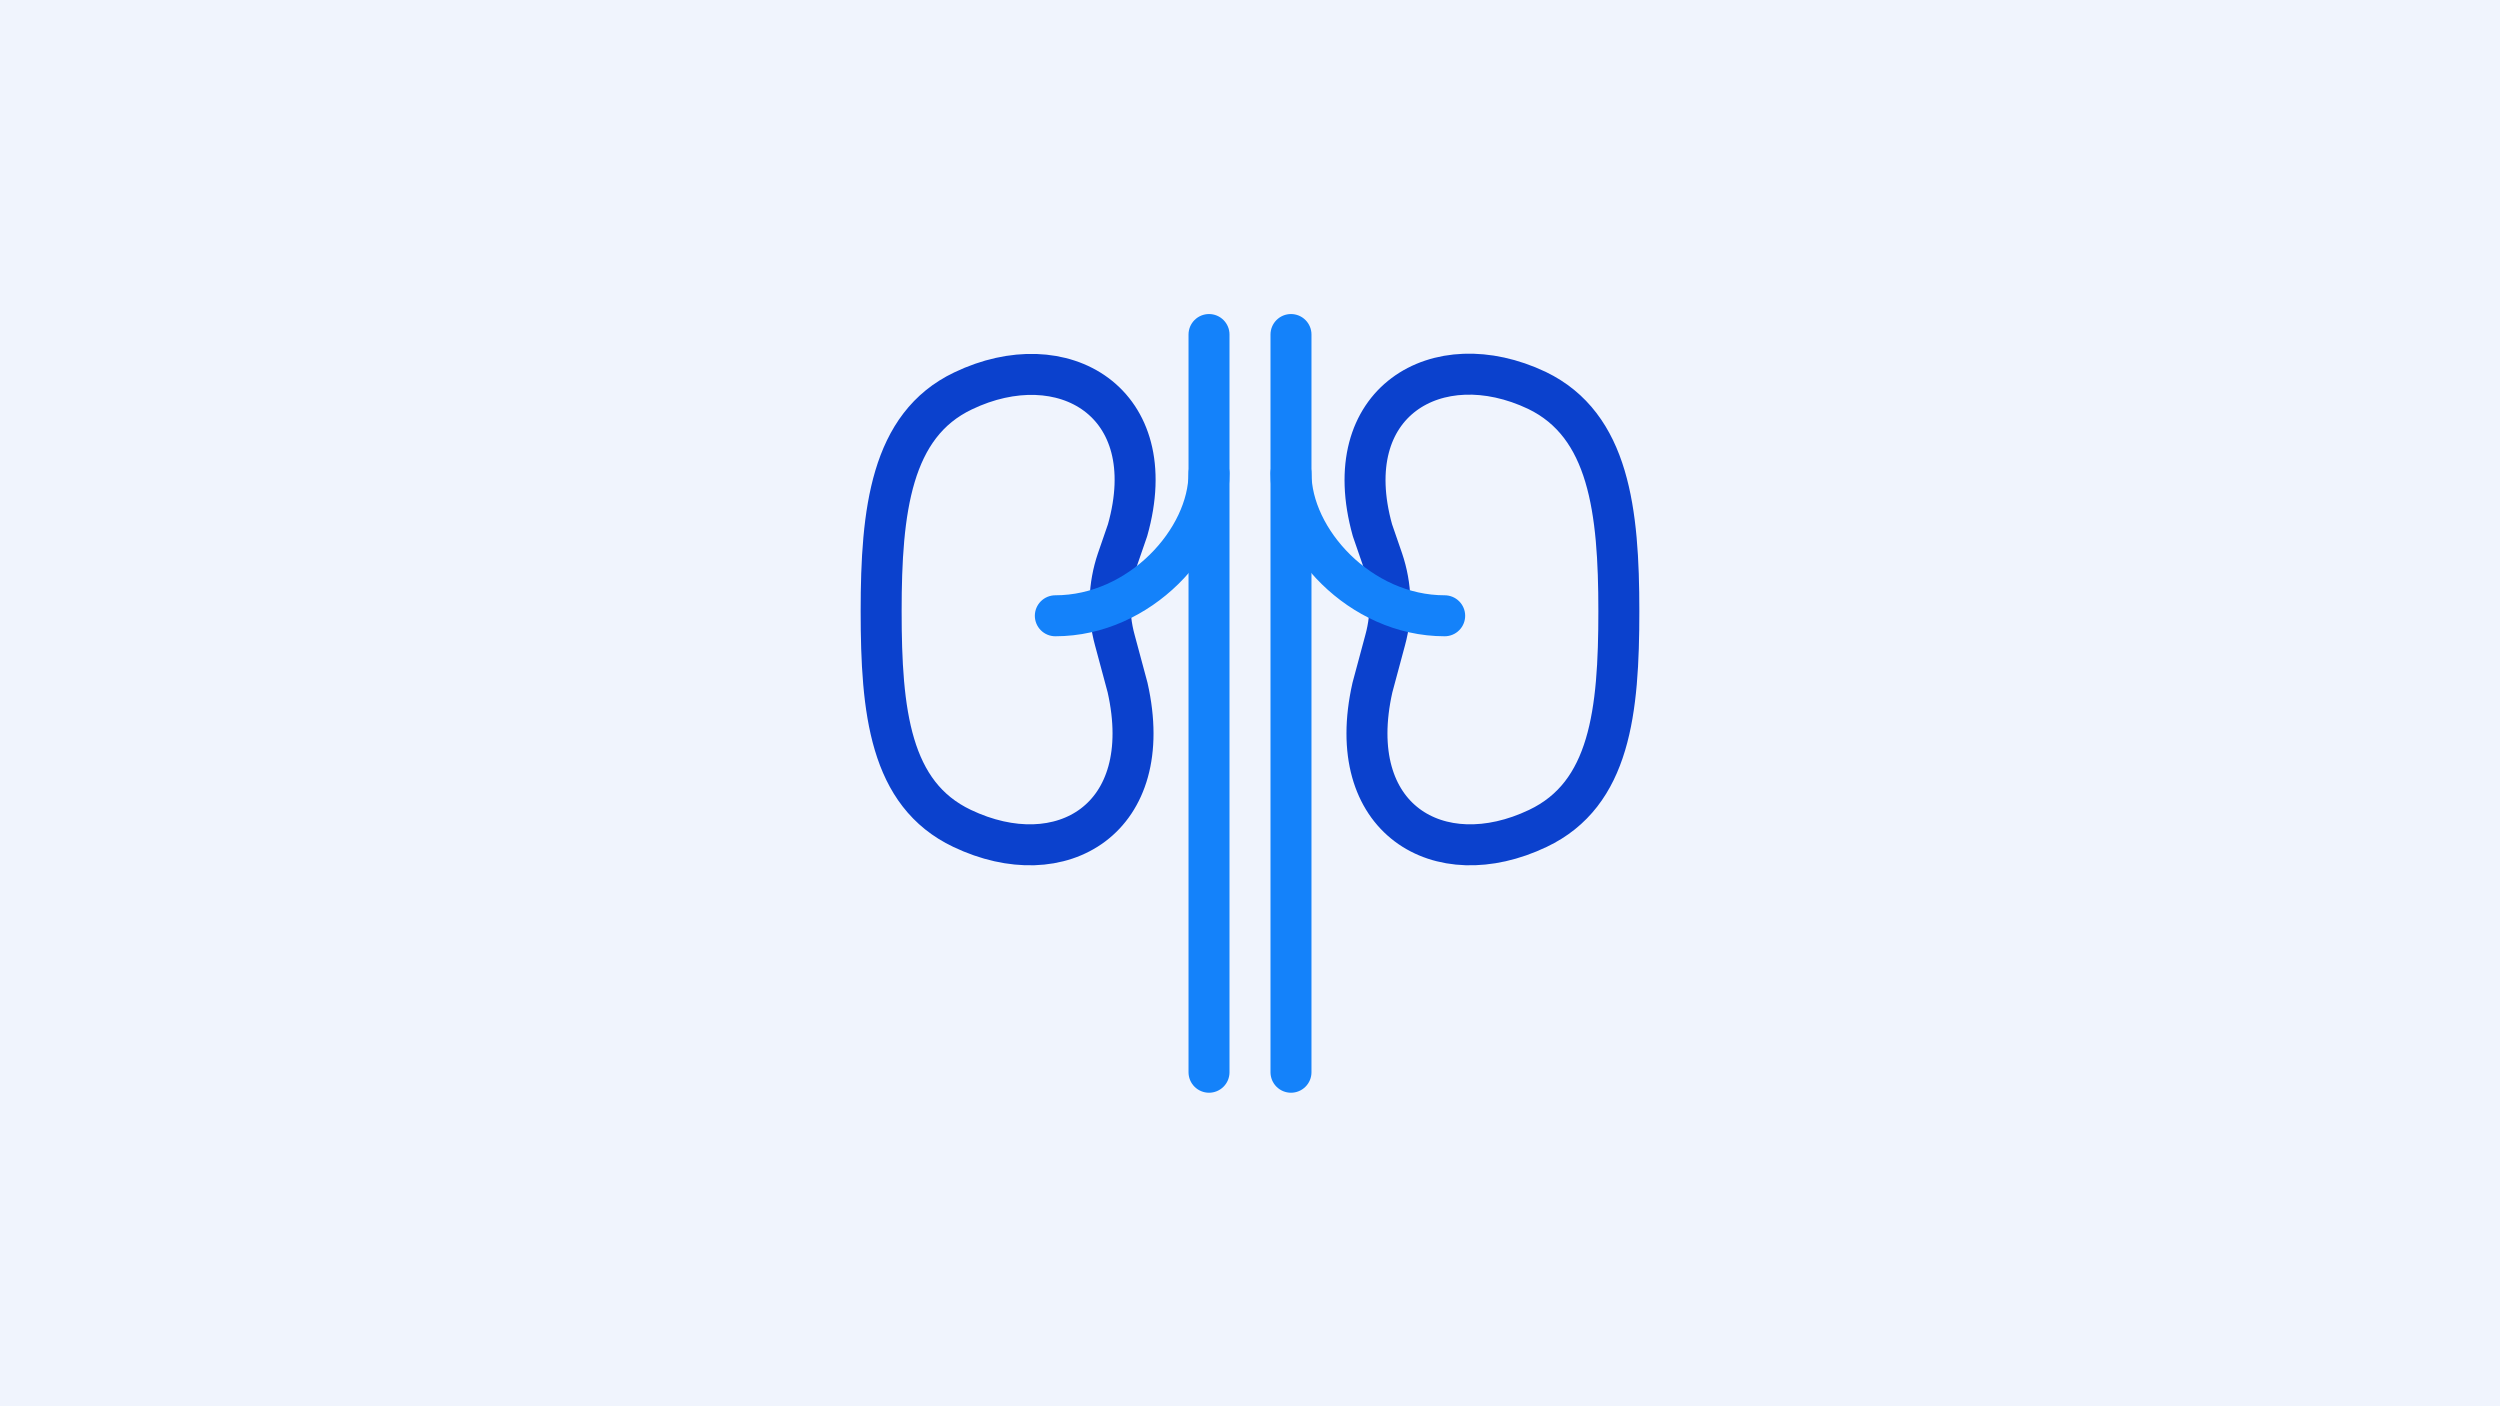 <?xml version="1.0" encoding="utf-8"?>
<!-- Generator: Adobe Illustrator 28.1.0, SVG Export Plug-In . SVG Version: 6.00 Build 0)  -->
<svg version="1.1" id="icons" xmlns="http://www.w3.org/2000/svg" xmlns:xlink="http://www.w3.org/1999/xlink" x="0px" y="0px"
	 viewBox="0 0 488 274.5" style="enable-background:new 0 0 488 274.5;" xml:space="preserve">
<style type="text/css">
	.st0{fill:#F0F4FD;}
	.st1{fill:none;stroke:#0B41CD;stroke-width:8;stroke-linecap:round;stroke-linejoin:round;}
	.st2{fill:none;stroke:#1482FA;stroke-width:8;stroke-linecap:round;stroke-linejoin:round;}
</style>
<rect class="st0" width="488" height="274.5"/>
<path class="st1" d="M172,119.3c0,19.6,1.7,35.7,15.8,42.4c19.3,9.2,38.1-1.8,32.3-27.5l-2.5-9.3c-1.4-5.1-1.2-10.6,0.5-15.6l2-5.8
	c7.1-25.1-12.7-36.5-32.1-27.2C173.9,83,172,99.7,172,119.3L172,119.3z"/>
<path class="st1" d="M316,119.3c0,19.6-1.7,35.7-15.8,42.4c-19.3,9.2-38.1-1.8-32.3-27.5l2.5-9.3c1.4-5.1,1.2-10.6-0.5-15.6l-2-5.8
	c-7-25.1,12.7-36.5,32.1-27.3C314.1,83,316,99.7,316,119.3L316,119.3z"/>
<path class="st2" d="M236,92.4c0,13-13.5,27.8-30,27.8"/>
<line class="st2" x1="236" y1="209.3" x2="236" y2="65.3"/>
<path class="st2" d="M252,92.4c0,13,13.5,27.8,30,27.8"/>
<line class="st2" x1="252" y1="209.3" x2="252" y2="65.3"/>
</svg>
